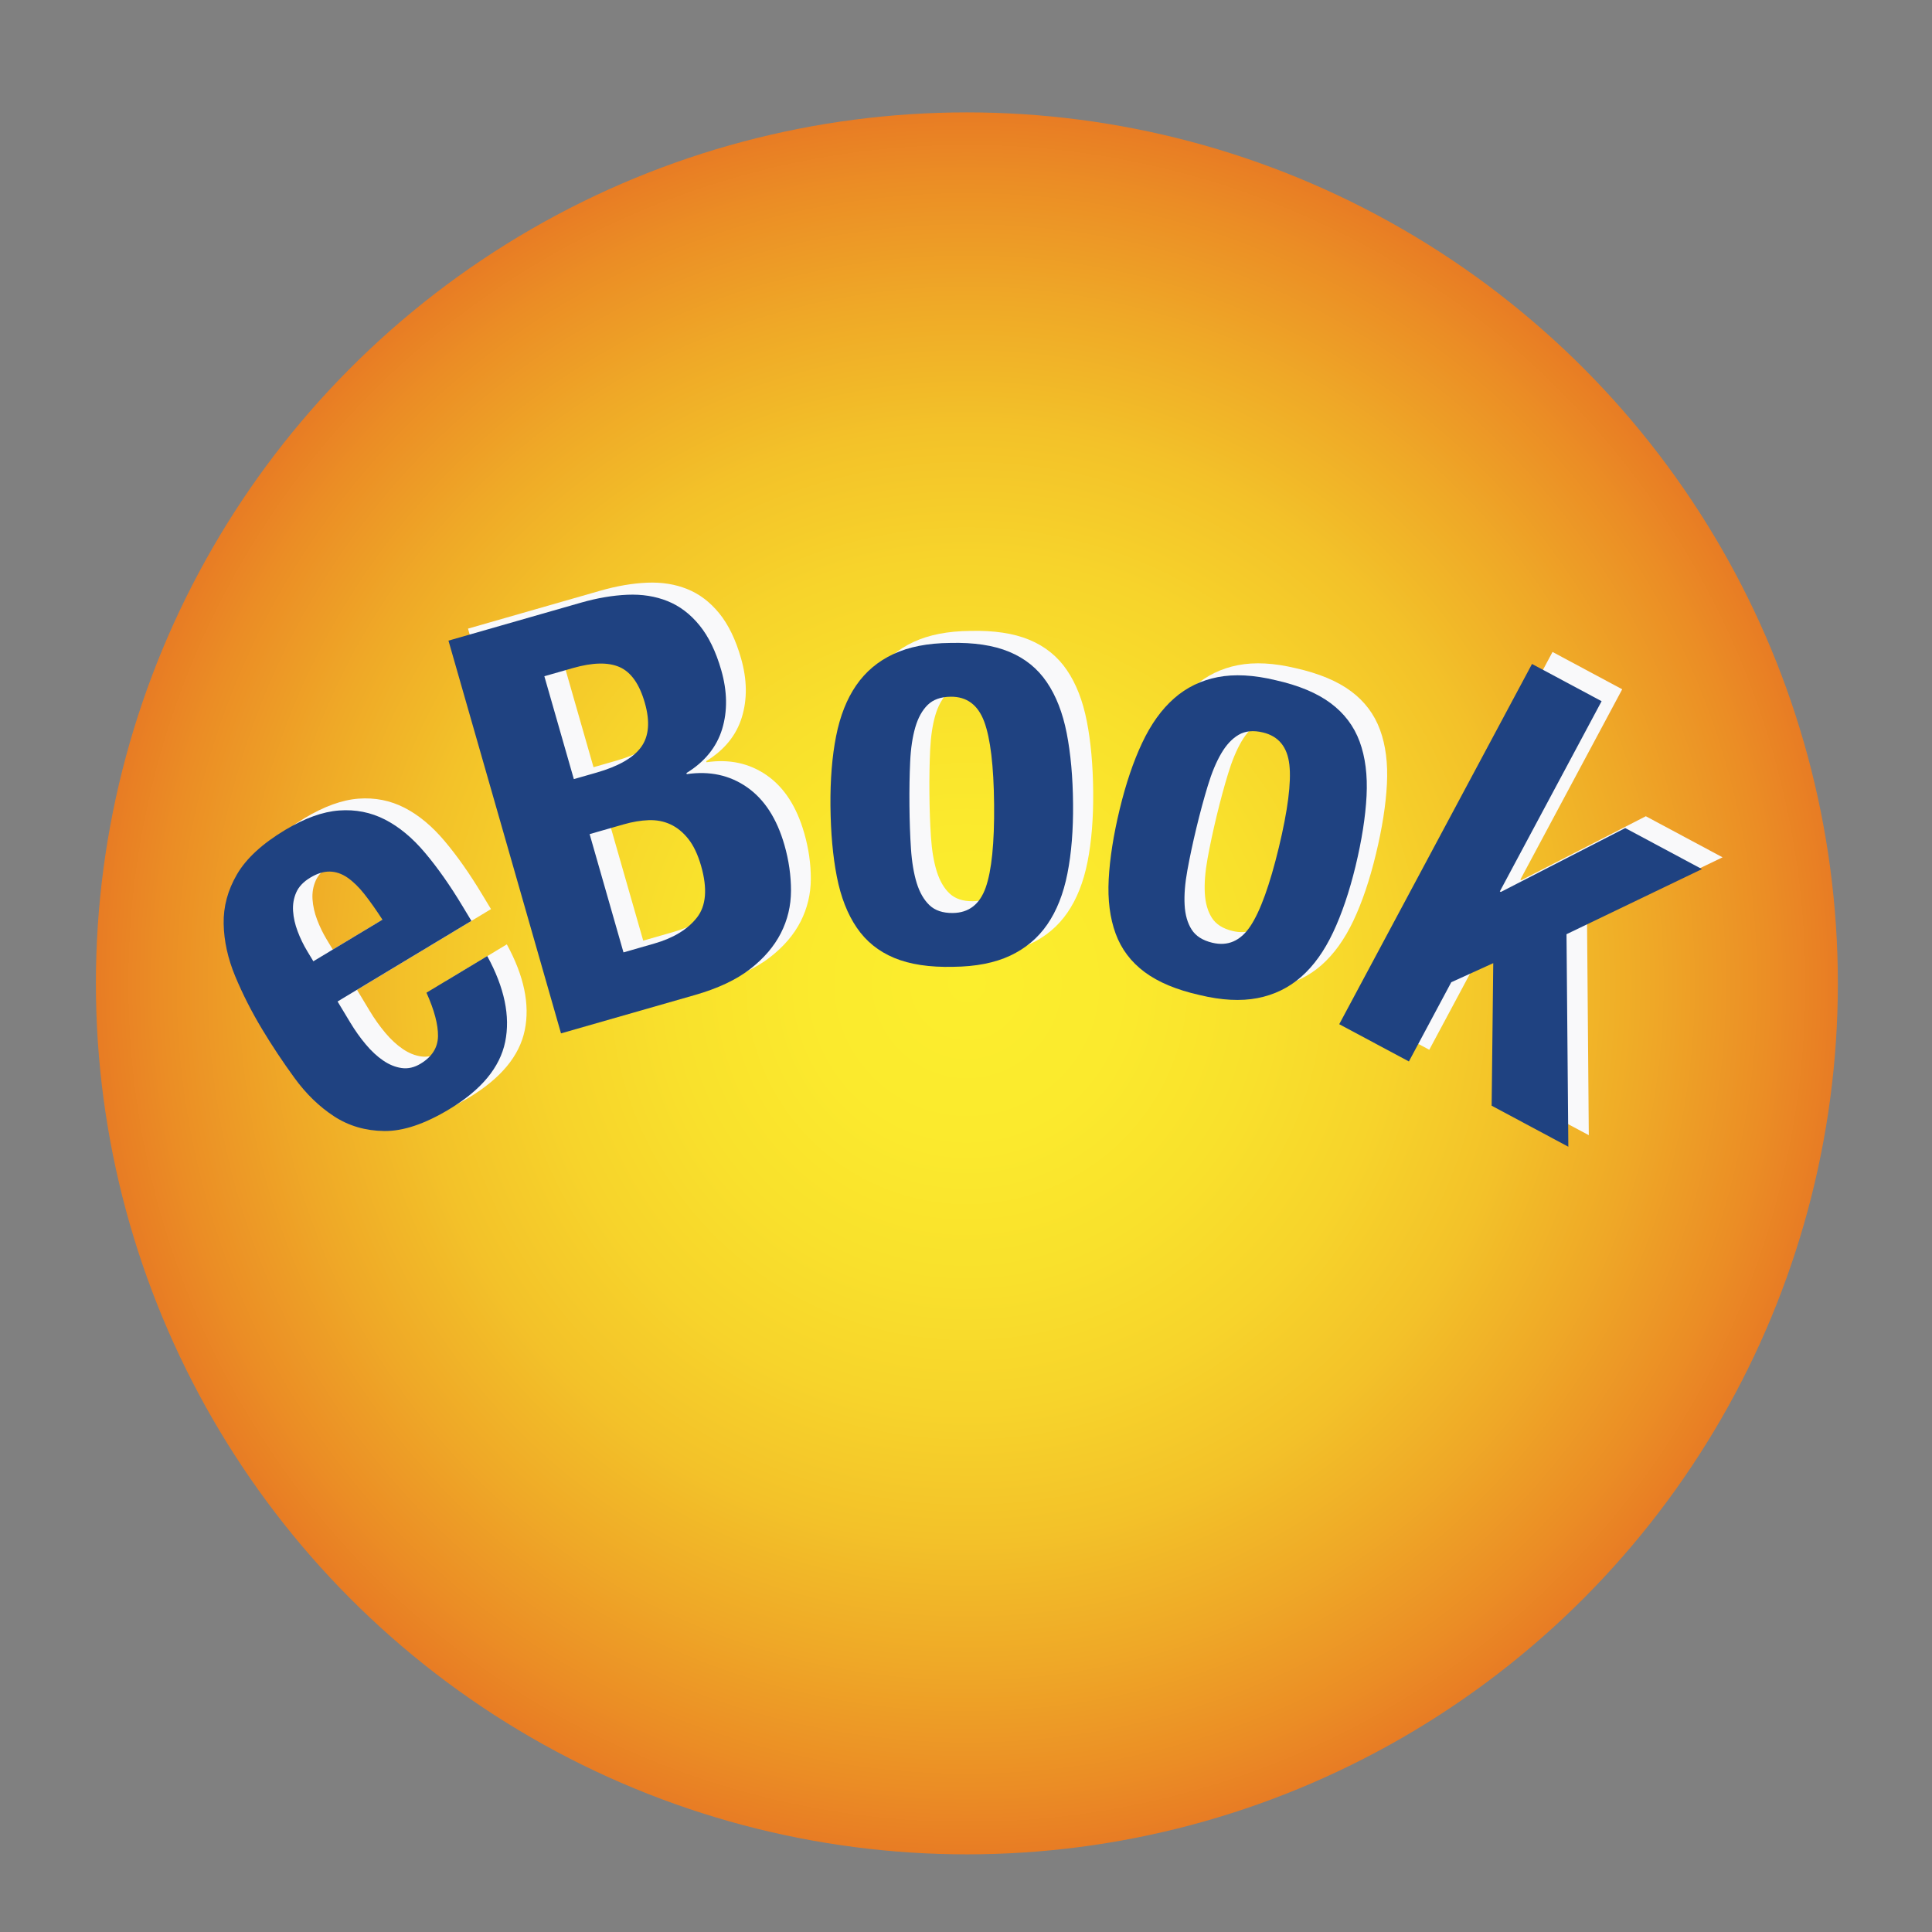 <?xml version="1.0" encoding="utf-8"?>
<!-- Generator: Adobe Illustrator 16.0.3, SVG Export Plug-In . SVG Version: 6.00 Build 0)  -->
<!DOCTYPE svg PUBLIC "-//W3C//DTD SVG 1.1//EN" "http://www.w3.org/Graphics/SVG/1.1/DTD/svg11.dtd">
<svg version="1.1" id="Layer_1" xmlns="http://www.w3.org/2000/svg" xmlns:xlink="http://www.w3.org/1999/xlink" x="0px" y="0px"
	 width="95px" height="95px" viewBox="0 0 95 95" enable-background="new 0 0 95 95" xml:space="preserve">
<rect x="0" y="0" width="95" height="95" fill="#808080" stroke="none"/>
<radialGradient id="SVGID_1_" cx="47.543" cy="48.355" r="42.828" gradientUnits="userSpaceOnUse">
	<stop  offset="0" style="stop-color:#FCEE2D"/>
	<stop  offset="0.174" style="stop-color:#FBEA2D"/>
	<stop  offset="0.333" style="stop-color:#F9E12C"/>
	<stop  offset="0.486" style="stop-color:#F7D42B"/>
	<stop  offset="0.636" style="stop-color:#F3C229"/>
	<stop  offset="0.782" style="stop-color:#EFA927"/>
	<stop  offset="0.925" style="stop-color:#EB8D25"/>
	<stop  offset="1" style="stop-color:#E87C24"/>
</radialGradient>
<circle fill="url(#SVGID_1_)" cx="47.543" cy="48.354" r="42.828"/>
<g>
	<path fill="#F9F9FA" d="M17.555,48.672l0.625,1.037c0.232,0.386,0.486,0.743,0.76,1.07c0.275,0.328,0.562,0.595,0.859,0.798
		c0.299,0.204,0.603,0.328,0.914,0.37c0.311,0.043,0.619-0.027,0.925-0.212c0.563-0.339,0.849-0.791,0.859-1.355
		c0.01-0.565-0.178-1.279-0.566-2.142l2.991-1.802c0.846,1.55,1.141,2.957,0.881,4.22c-0.258,1.263-1.175,2.368-2.751,3.318
		c-1.207,0.726-2.273,1.084-3.199,1.073c-0.929-0.012-1.754-0.254-2.477-0.728c-0.724-0.474-1.371-1.103-1.943-1.888
		c-0.572-0.784-1.099-1.579-1.583-2.382c-0.523-0.869-0.966-1.741-1.33-2.618c-0.364-0.877-0.555-1.738-0.57-2.583
		c-0.017-0.846,0.202-1.655,0.655-2.433c0.452-0.776,1.241-1.504,2.366-2.183c0.965-0.581,1.853-0.901,2.66-0.961
		c0.808-0.06,1.561,0.09,2.258,0.447c0.698,0.358,1.356,0.904,1.974,1.639c0.619,0.734,1.228,1.6,1.828,2.597l0.452,0.748
		L17.555,48.672z M19.765,44.645c-0.316-0.488-0.613-0.907-0.889-1.257c-0.275-0.349-0.554-0.619-0.834-0.812
		c-0.281-0.193-0.571-0.292-0.87-0.298c-0.298-0.006-0.618,0.093-0.956,0.296c-0.337,0.204-0.569,0.447-0.693,0.73
		c-0.125,0.284-0.178,0.589-0.156,0.916c0.022,0.327,0.096,0.66,0.224,0.999c0.128,0.34,0.285,0.662,0.468,0.968l0.305,0.506
		L19.765,44.645z"/>
	<path fill="#F9F9FA" d="M23.013,30.911l6.524-1.87c0.793-0.227,1.553-0.357,2.276-0.389c0.724-0.031,1.383,0.073,1.979,0.313
		c0.595,0.239,1.12,0.636,1.572,1.19c0.452,0.555,0.81,1.291,1.073,2.212c0.301,1.046,0.314,2.014,0.041,2.902
		c-0.272,0.89-0.858,1.608-1.753,2.158l0.014,0.054c1.125-0.166,2.113,0.049,2.968,0.644c0.854,0.596,1.467,1.542,1.839,2.842
		c0.218,0.758,0.325,1.508,0.324,2.25c-0.003,0.744-0.17,1.44-0.5,2.092c-0.331,0.651-0.836,1.24-1.515,1.767
		c-0.679,0.527-1.587,0.953-2.725,1.279l-6.578,1.885L23.013,30.911z M29.184,37.725l1.111-0.318
		c1.083-0.311,1.816-0.73,2.201-1.261c0.386-0.53,0.446-1.255,0.182-2.176c-0.264-0.92-0.676-1.505-1.235-1.755
		c-0.56-0.25-1.327-0.235-2.302,0.044l-1.408,0.403L29.184,37.725z M31.628,46.253l1.516-0.435c0.938-0.269,1.637-0.693,2.096-1.274
		s0.527-1.43,0.206-2.55c-0.16-0.559-0.37-1.001-0.629-1.328c-0.26-0.326-0.554-0.564-0.879-0.715
		c-0.326-0.15-0.683-0.219-1.071-0.206c-0.387,0.014-0.795,0.082-1.229,0.206l-1.678,0.481L31.628,46.253z"/>
	<path fill="#F9F9FA" d="M41.815,39.046c-0.011-1.296,0.081-2.44,0.279-3.438c0.196-0.997,0.527-1.831,0.99-2.501
		c0.464-0.671,1.074-1.184,1.832-1.538c0.756-0.354,1.688-0.537,2.797-0.546c1.164-0.029,2.131,0.117,2.904,0.438
		c0.772,0.322,1.388,0.818,1.844,1.49c0.458,0.672,0.783,1.51,0.979,2.512c0.198,1.003,0.302,2.162,0.314,3.476
		c0.012,1.295-0.081,2.441-0.278,3.438c-0.198,0.998-0.528,1.831-0.991,2.502c-0.464,0.671-1.073,1.184-1.831,1.537
		c-0.758,0.354-1.689,0.536-2.797,0.547c-1.165,0.028-2.132-0.117-2.904-0.438c-0.773-0.321-1.388-0.817-1.845-1.49
		c-0.457-0.671-0.784-1.509-0.98-2.512C41.931,41.519,41.827,40.36,41.815,39.046z M45.701,39.011
		c0.006,0.77,0.032,1.483,0.075,2.14c0.044,0.656,0.138,1.219,0.283,1.687c0.146,0.469,0.355,0.833,0.63,1.093
		c0.274,0.261,0.655,0.389,1.144,0.384c0.789-0.007,1.329-0.425,1.622-1.254c0.293-0.828,0.432-2.19,0.413-4.087
		c-0.017-1.896-0.18-3.255-0.487-4.079c-0.309-0.823-0.856-1.232-1.645-1.225c-0.488,0.005-0.868,0.14-1.136,0.405
		c-0.271,0.266-0.474,0.633-0.611,1.104c-0.136,0.471-0.22,1.035-0.252,1.692C45.707,37.528,45.694,38.241,45.701,39.011z"/>
	<path fill="#F9F9FA" d="M56.049,39.204c0.304-1.259,0.672-2.348,1.106-3.267s0.958-1.647,1.57-2.185
		c0.612-0.538,1.33-0.886,2.149-1.045c0.821-0.159,1.77-0.109,2.848,0.151c1.135,0.255,2.039,0.632,2.71,1.132
		c0.671,0.5,1.146,1.131,1.426,1.895c0.279,0.762,0.393,1.654,0.339,2.674c-0.053,1.02-0.233,2.17-0.543,3.447
		c-0.303,1.26-0.672,2.349-1.105,3.267c-0.435,0.919-0.959,1.647-1.571,2.185c-0.612,0.538-1.329,0.887-2.149,1.046
		s-1.769,0.109-2.846-0.15c-1.136-0.256-2.04-0.633-2.711-1.133c-0.672-0.499-1.146-1.131-1.426-1.894
		c-0.278-0.764-0.394-1.655-0.34-2.675C55.559,41.63,55.739,40.481,56.049,39.204z M59.826,40.115
		c-0.18,0.748-0.329,1.446-0.447,2.094s-0.163,1.216-0.136,1.705c0.026,0.49,0.142,0.895,0.344,1.213
		c0.203,0.32,0.541,0.536,1.017,0.651c0.767,0.185,1.393-0.089,1.879-0.821c0.485-0.733,0.951-2.021,1.396-3.864
		c0.444-1.843,0.618-3.201,0.521-4.075c-0.099-0.874-0.531-1.403-1.298-1.587c-0.475-0.115-0.875-0.076-1.2,0.115
		c-0.327,0.192-0.613,0.499-0.861,0.922c-0.246,0.423-0.465,0.95-0.655,1.58C60.192,38.678,60.008,39.367,59.826,40.115z"/>
	<path fill="#F9F9FA" d="M79.767,33.893l-5.01,9.361l0.049,0.025l6.122-3.143l3.774,2.02l-6.664,3.204l0.086,10.459L74.35,53.8
		l0.083-7.016l-2.067,0.938l-2.086,3.897l-3.428-1.833l9.489-17.728L79.767,33.893z"/>
</g>
<g>
	<path fill="#1F4281" d="M16.599,49.245l0.624,1.036c0.232,0.386,0.486,0.743,0.76,1.07c0.273,0.328,0.561,0.594,0.858,0.797
		c0.297,0.204,0.603,0.327,0.913,0.37c0.31,0.043,0.618-0.027,0.924-0.212c0.562-0.338,0.85-0.79,0.859-1.354
		c0.009-0.564-0.179-1.277-0.567-2.14l2.989-1.8c0.846,1.549,1.14,2.954,0.882,4.216c-0.259,1.262-1.176,2.367-2.75,3.314
		c-1.204,0.727-2.271,1.084-3.197,1.072c-0.927-0.011-1.751-0.253-2.475-0.727c-0.723-0.473-1.37-1.101-1.941-1.886
		c-0.571-0.783-1.098-1.577-1.582-2.381c-0.523-0.868-0.965-1.739-1.33-2.615c-0.363-0.876-0.553-1.736-0.568-2.581
		c-0.017-0.844,0.202-1.654,0.655-2.431c0.452-0.776,1.239-1.503,2.364-2.18c0.965-0.581,1.851-0.901,2.658-0.96
		c0.807-0.059,1.56,0.09,2.257,0.447c0.696,0.358,1.354,0.903,1.971,1.638c0.618,0.734,1.227,1.599,1.826,2.595l0.451,0.748
		L16.599,49.245z M18.806,45.222c-0.316-0.488-0.612-0.906-0.887-1.255c-0.275-0.35-0.554-0.619-0.834-0.813
		c-0.28-0.192-0.57-0.291-0.869-0.297c-0.299-0.006-0.618,0.093-0.956,0.296s-0.569,0.446-0.693,0.729
		c-0.125,0.284-0.177,0.589-0.156,0.915c0.022,0.327,0.096,0.659,0.225,0.998c0.127,0.34,0.284,0.662,0.467,0.967l0.305,0.506
		L18.806,45.222z"/>
	<path fill="#1F4281" d="M22.052,31.501l6.519-1.868c0.793-0.227,1.553-0.356,2.274-0.388c0.723-0.031,1.383,0.073,1.978,0.312
		c0.596,0.239,1.12,0.636,1.57,1.189c0.452,0.553,0.809,1.29,1.073,2.209c0.299,1.046,0.312,2.013,0.041,2.901
		c-0.274,0.888-0.858,1.606-1.753,2.156l0.015,0.054c1.124-0.166,2.112,0.049,2.964,0.643c0.854,0.595,1.466,1.541,1.839,2.84
		c0.217,0.757,0.324,1.507,0.323,2.249c-0.002,0.742-0.168,1.438-0.5,2.089c-0.332,0.651-0.835,1.239-1.514,1.766
		c-0.679,0.526-1.586,0.952-2.722,1.277l-6.573,1.883L22.052,31.501z M28.217,38.31l1.109-0.317c1.082-0.31,1.815-0.729,2.2-1.259
		c0.384-0.53,0.445-1.255,0.181-2.175c-0.263-0.919-0.675-1.504-1.233-1.754c-0.56-0.249-1.326-0.234-2.3,0.044l-1.407,0.403
		L28.217,38.31z M30.658,46.831l1.515-0.435c0.937-0.269,1.635-0.692,2.093-1.273c0.458-0.579,0.528-1.428,0.208-2.547
		c-0.161-0.558-0.371-1.001-0.63-1.327c-0.259-0.325-0.552-0.563-0.878-0.714c-0.325-0.151-0.682-0.219-1.068-0.206
		c-0.387,0.014-0.796,0.082-1.229,0.206l-1.676,0.48L30.658,46.831z"/>
	<path fill="#1F4281" d="M40.835,39.631c-0.012-1.295,0.081-2.439,0.278-3.436c0.197-0.996,0.528-1.829,0.991-2.5
		c0.462-0.669,1.072-1.182,1.829-1.535c0.756-0.354,1.687-0.537,2.795-0.546c1.163-0.029,2.131,0.117,2.901,0.438
		c0.773,0.322,1.387,0.817,1.843,1.489c0.457,0.671,0.783,1.508,0.98,2.51c0.195,1.001,0.301,2.159,0.312,3.472
		c0.012,1.294-0.08,2.44-0.278,3.435c-0.197,0.997-0.527,1.83-0.99,2.5c-0.462,0.67-1.072,1.182-1.829,1.536
		c-0.756,0.354-1.688,0.535-2.794,0.546c-1.163,0.029-2.13-0.117-2.903-0.438c-0.772-0.321-1.386-0.817-1.842-1.488
		c-0.458-0.671-0.784-1.508-0.98-2.51C40.952,42.102,40.848,40.943,40.835,39.631z M44.719,39.595
		c0.007,0.77,0.031,1.482,0.075,2.138c0.043,0.656,0.139,1.218,0.282,1.686c0.145,0.468,0.355,0.831,0.629,1.092
		c0.274,0.26,0.655,0.388,1.143,0.383c0.788-0.007,1.328-0.424,1.621-1.252c0.292-0.828,0.431-2.189,0.413-4.084
		s-0.181-3.253-0.487-4.076c-0.308-0.823-0.856-1.23-1.643-1.223c-0.488,0.004-0.867,0.139-1.137,0.404
		c-0.27,0.266-0.472,0.633-0.609,1.103c-0.136,0.471-0.221,1.034-0.251,1.69C44.724,38.113,44.712,38.827,44.719,39.595z"/>
	<path fill="#1F4281" d="M55.058,39.789c0.304-1.258,0.672-2.346,1.106-3.265c0.433-0.918,0.956-1.646,1.568-2.183
		c0.611-0.538,1.327-0.886,2.147-1.045s1.768-0.109,2.843,0.15c1.135,0.254,2.038,0.631,2.709,1.131
		c0.671,0.5,1.146,1.13,1.426,1.892c0.279,0.762,0.392,1.653,0.339,2.673c-0.053,1.019-0.233,2.168-0.54,3.444
		c-0.305,1.258-0.674,2.346-1.107,3.264s-0.955,1.646-1.568,2.184c-0.61,0.537-1.327,0.886-2.147,1.045
		c-0.819,0.159-1.769,0.109-2.843-0.15c-1.136-0.255-2.039-0.632-2.708-1.131c-0.672-0.499-1.147-1.131-1.426-1.893
		c-0.279-0.762-0.394-1.652-0.34-2.672S54.75,41.065,55.058,39.789z M58.832,40.698c-0.18,0.748-0.328,1.445-0.446,2.093
		s-0.163,1.215-0.136,1.704c0.026,0.488,0.141,0.893,0.345,1.212c0.202,0.319,0.54,0.535,1.015,0.649
		c0.767,0.185,1.392-0.089,1.877-0.821c0.485-0.731,0.95-2.018,1.395-3.86c0.443-1.841,0.617-3.199,0.519-4.072
		c-0.099-0.873-0.529-1.401-1.296-1.586c-0.475-0.115-0.875-0.076-1.2,0.116c-0.327,0.191-0.612,0.499-0.858,0.921
		c-0.247,0.423-0.466,0.949-0.656,1.579C59.198,39.263,59.013,39.951,58.832,40.698z"/>
	<path fill="#1F4281" d="M78.754,34.479l-5.004,9.354l0.051,0.026l6.115-3.142l3.771,2.018l-6.659,3.202l0.09,10.45l-3.771-2.018
		l0.079-7.009l-2.064,0.938l-2.084,3.896l-3.425-1.832l9.479-17.714L78.754,34.479z"/>
</g>
</svg>
